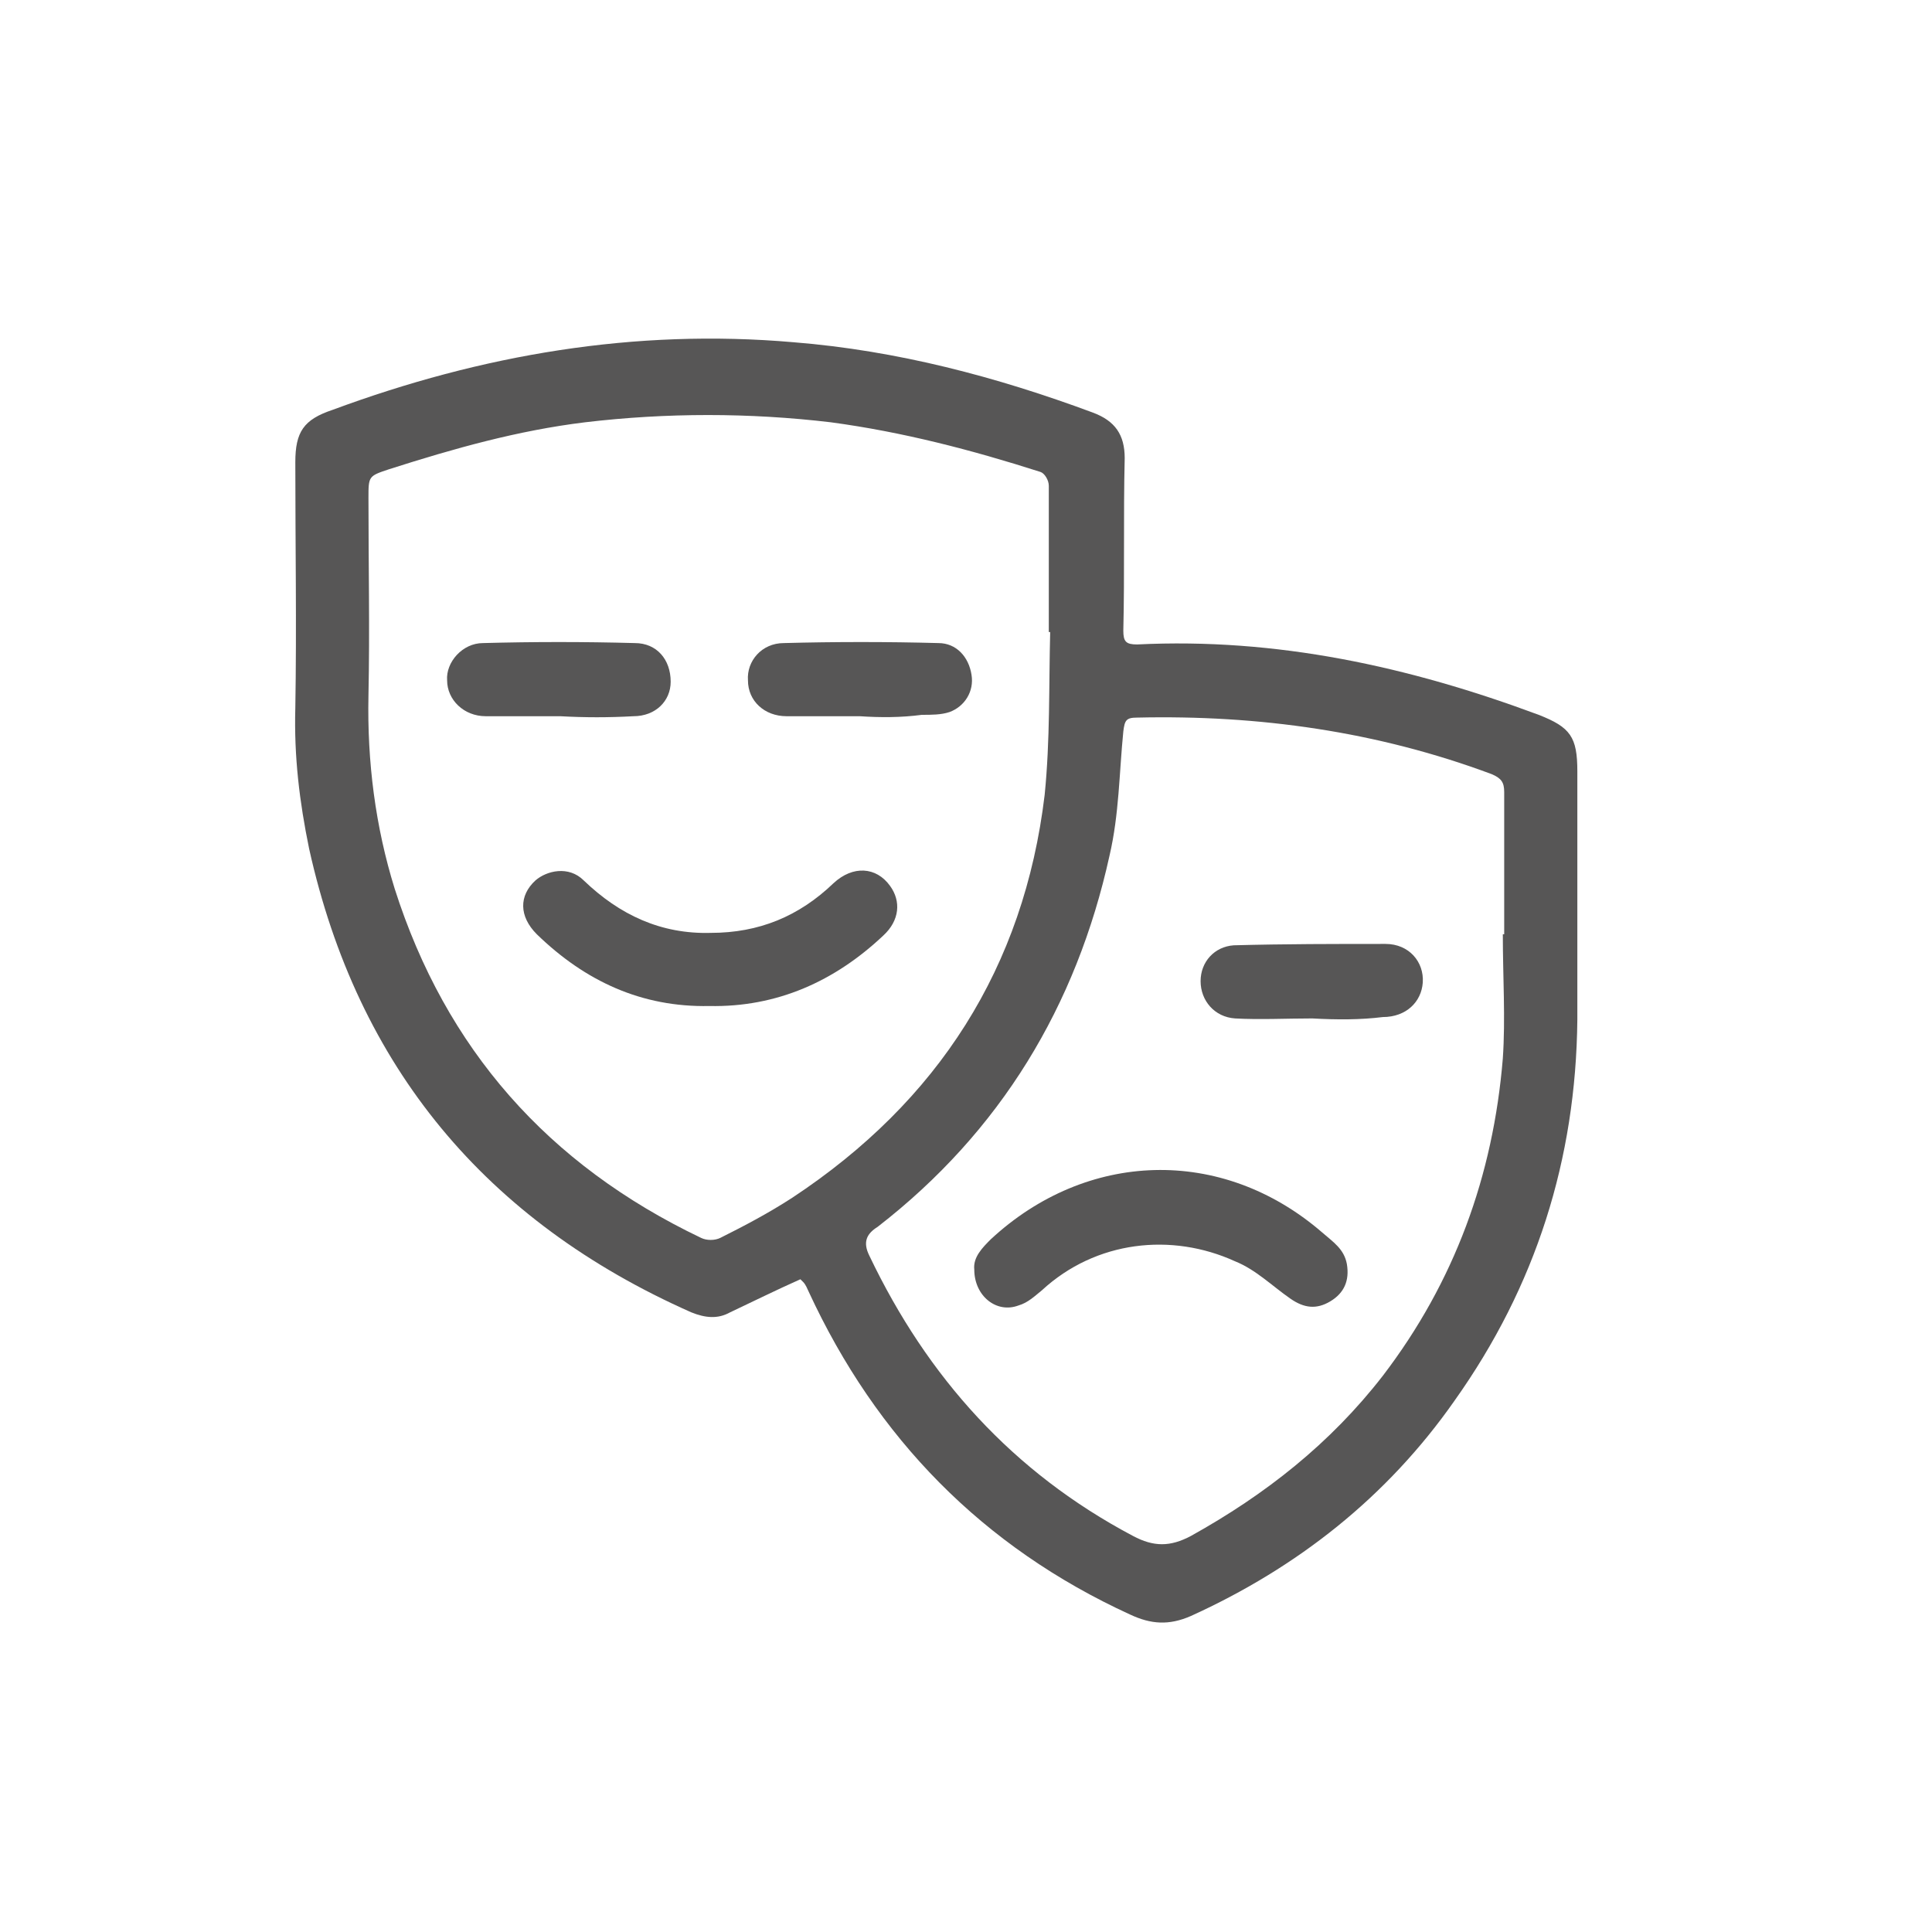 <?xml version="1.0" encoding="utf-8"?>
<!-- Generator: Adobe Illustrator 27.8.1, SVG Export Plug-In . SVG Version: 6.00 Build 0)  -->
<svg version="1.1" id="Kultur" xmlns="http://www.w3.org/2000/svg" xmlns:xlink="http://www.w3.org/1999/xlink" x="0px" y="0px"
	 viewBox="0 0 140 140" style="enable-background:new 0 0 140 140;" xml:space="preserve">
<style type="text/css">
	.st0{fill:#575656;}
</style>
<path class="st0" d="M108.9,67.7c0,0,0.1,0,0.1,0c0-3.4,0-6.9,0-10.3c0-0.7-0.2-1-0.9-1.3c-8.3-3.1-16.9-4.3-25.7-4.1
	c-0.8,0-0.9,0.2-1,1c-0.3,3-0.3,6-1,9c-2.4,10.9-7.9,20-16.8,26.9C62.8,89.4,62.5,90,63,91c4.2,8.8,10.4,15.7,19.1,20.3
	c1.5,0.8,2.7,0.8,4.2,0c5.4-3,10.1-6.7,13.9-11.6c5.2-6.8,8-14.5,8.7-23C109.1,73.8,108.9,70.8,108.9,67.7 M76.1,45.8
	c0,0-0.1,0-0.1,0c0-0.8,0-1.5,0-2.3c0-2.8,0-5.6,0-8.3c0-0.4-0.3-0.9-0.6-1c-5-1.6-10-2.9-15.2-3.6c-5.9-0.7-11.9-0.7-17.8,0
	c-4.9,0.6-9.5,1.9-14.2,3.4c-1.5,0.5-1.5,0.5-1.5,2.1c0,4.8,0.1,9.5,0,14.3c-0.1,4.8,0.5,9.5,1.9,14C32.3,76,39.7,84.4,50.8,89.7
	c0.4,0.2,1,0.2,1.4,0c1.8-0.9,3.5-1.8,5.2-2.9c10.6-7,16.8-16.7,18.3-29.2C76.1,53.6,76,49.7,76.1,45.8 M58,92.7
	c-1.8,0.8-3.4,1.6-5.1,2.4c-0.9,0.5-1.8,0.4-2.8,0c-14.9-6.6-24.2-17.8-27.7-33.6c-0.7-3.4-1.1-6.7-1-10.2c0.1-5.9,0-11.9,0-17.8
	c0-2.2,0.6-3.1,2.7-3.8c10.8-4,21.9-5.9,33.4-4.9c7.5,0.6,14.7,2.5,21.7,5.1c1.6,0.6,2.3,1.6,2.3,3.3c-0.1,4.2,0,8.3-0.1,12.5
	c0,0.8,0.2,1,1,1c10.1-0.5,19.7,1.6,29.1,5.1c2.3,0.9,2.8,1.6,2.8,4.1c0,6,0,12,0,18c-0.1,10.1-3,19.3-8.9,27.6
	c-4.9,7-11.4,12.1-19.1,15.6c-1.6,0.7-2.9,0.6-4.4-0.1c-10.7-4.9-18.4-12.8-23.3-23.4c-0.1-0.2-0.2-0.5-0.4-0.7
	C58.1,92.8,58,92.7,58,92.7"/>
<path class="st0" d="M51.4,72.9c-4.9,0.1-9-1.8-12.5-5.2c-1.3-1.3-1.3-2.8-0.1-3.9c0.8-0.7,2.4-1.1,3.5,0c2.6,2.5,5.6,3.9,9.2,3.8
	c3.5,0,6.4-1.2,8.9-3.6c1.4-1.3,3.1-1.2,4.1,0.2c0.8,1.1,0.7,2.5-0.5,3.6C60.5,71.1,56.3,73,51.4,72.9"/>
<path class="st0" d="M62.3,51.9c-1.8,0-3.5,0-5.3,0c-1.6,0-2.8-1.1-2.8-2.6c-0.1-1.4,1-2.7,2.6-2.7c3.7-0.1,7.5-0.1,11.2,0
	c1.3,0,2.2,1,2.4,2.3c0.2,1.2-0.5,2.3-1.6,2.7c-0.6,0.2-1.3,0.2-2,0.2C65.3,52,63.8,52,62.3,51.9C62.3,52,62.3,52,62.3,51.9"/>
<path class="st0" d="M40.6,51.9c-1.8,0-3.6,0-5.4,0c-1.6,0-2.8-1.2-2.8-2.6c-0.1-1.3,1.1-2.7,2.6-2.7c3.7-0.1,7.3-0.1,11,0
	c1.6,0,2.6,1.2,2.6,2.8c0,1.4-1.1,2.5-2.7,2.5C44.1,52,42.4,52,40.6,51.9C40.6,52,40.6,51.9,40.6,51.9"/>
<path class="st0" d="M70.6,92c-0.1-0.9,0.6-1.6,1.2-2.2c6.9-6.4,16.7-6.8,24-0.5c0.8,0.7,1.6,1.2,1.8,2.3c0.2,1.2-0.2,2.1-1.2,2.7
	c-1,0.6-1.9,0.5-2.9-0.2c-1.3-0.9-2.5-2.1-4-2.7c-4.6-2.1-10.1-1.5-14,2.1c-0.5,0.4-1,0.9-1.7,1.1C72.2,95.2,70.6,93.9,70.6,92"/>
<path class="st0" d="M95.1,73.8c-1.9,0-3.8,0.1-5.6,0C88,73.7,87,72.5,87,71.1c0-1.4,1-2.5,2.4-2.6c3.7-0.1,7.3-0.1,11-0.1
	c1.7,0,2.8,1.3,2.7,2.8c-0.1,1.4-1.2,2.5-2.9,2.5C98.6,73.9,96.9,73.9,95.1,73.8C95.1,73.9,95.1,73.8,95.1,73.8"/>
</svg>
